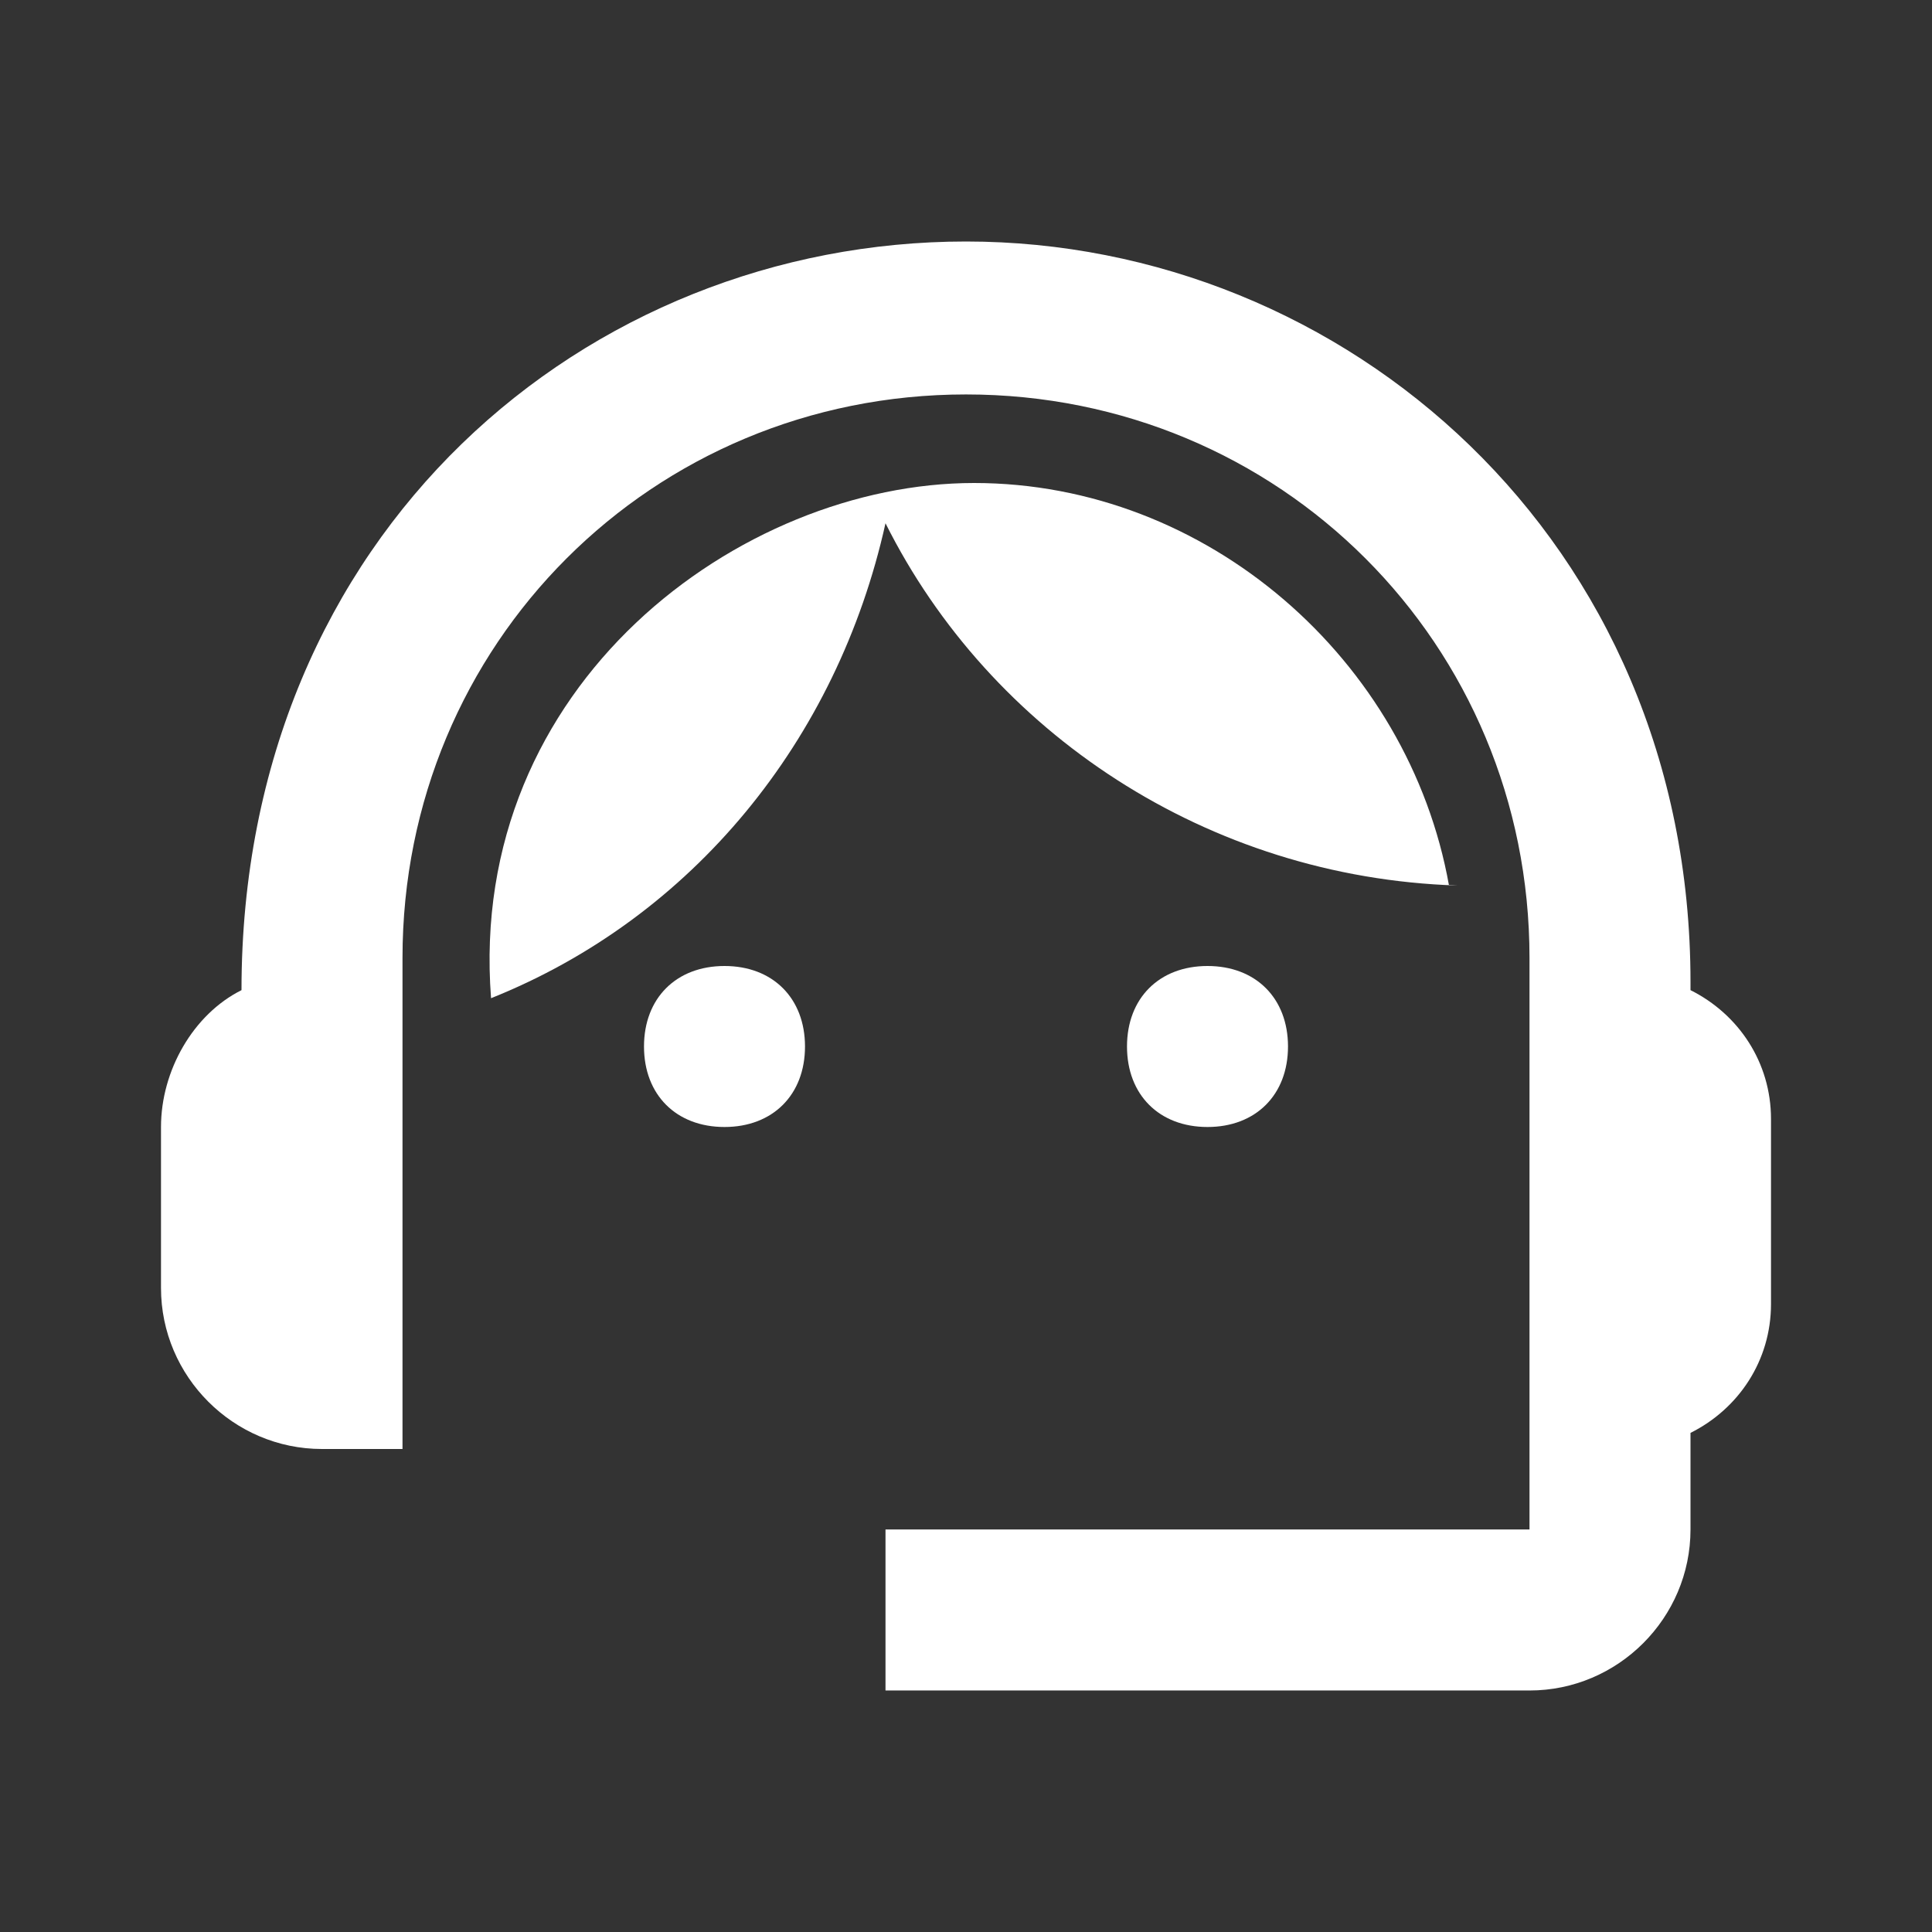 <?xml version="1.0" encoding="UTF-8"?>
<svg id="Capa_1" data-name="Capa 1" xmlns="http://www.w3.org/2000/svg" version="1.1" viewBox="0 0 24 24">
  <rect x="0" y="0" width="24" height="24" fill="#333333" stroke="none"/>
  <defs>
    <style>
      .cls-1 {
        fill: #fff;
        stroke-width: 0px;
      }
    </style>
  </defs>
  <path class="cls-1" d="M21,12.2c0-5.5-4.3-9.2-9-9.2S3,6.6,3,12.3c-.6.3-1,1-1,1.7v2c0,1.1.9,2,2,2h1v-6.1c0-3.9,3.1-7,7-7s7,3.1,7,7v7.1h-8v2h8c1.1,0,2-.9,2-2v-1.2c.6-.3,1-.9,1-1.6v-2.3c0-.7-.4-1.3-1-1.6Z"/>
  <path class="cls-1" d="M9,14c.6,0,1-.4,1-1s-.4-1-1-1-1,.4-1,1,.4,1,1,1Z"/>
  <path class="cls-1" d="M15,14c.6,0,1-.4,1-1s-.4-1-1-1-1,.4-1,1,.4,1,1,1Z"/>
  <path class="cls-1" d="M18,11c-.5-2.8-3-5-5.9-5s-6.3,2.5-6,6.4c2.5-1,4.3-3.2,4.9-5.9,1.3,2.6,4,4.4,7.1,4.5Z"/>
</svg>